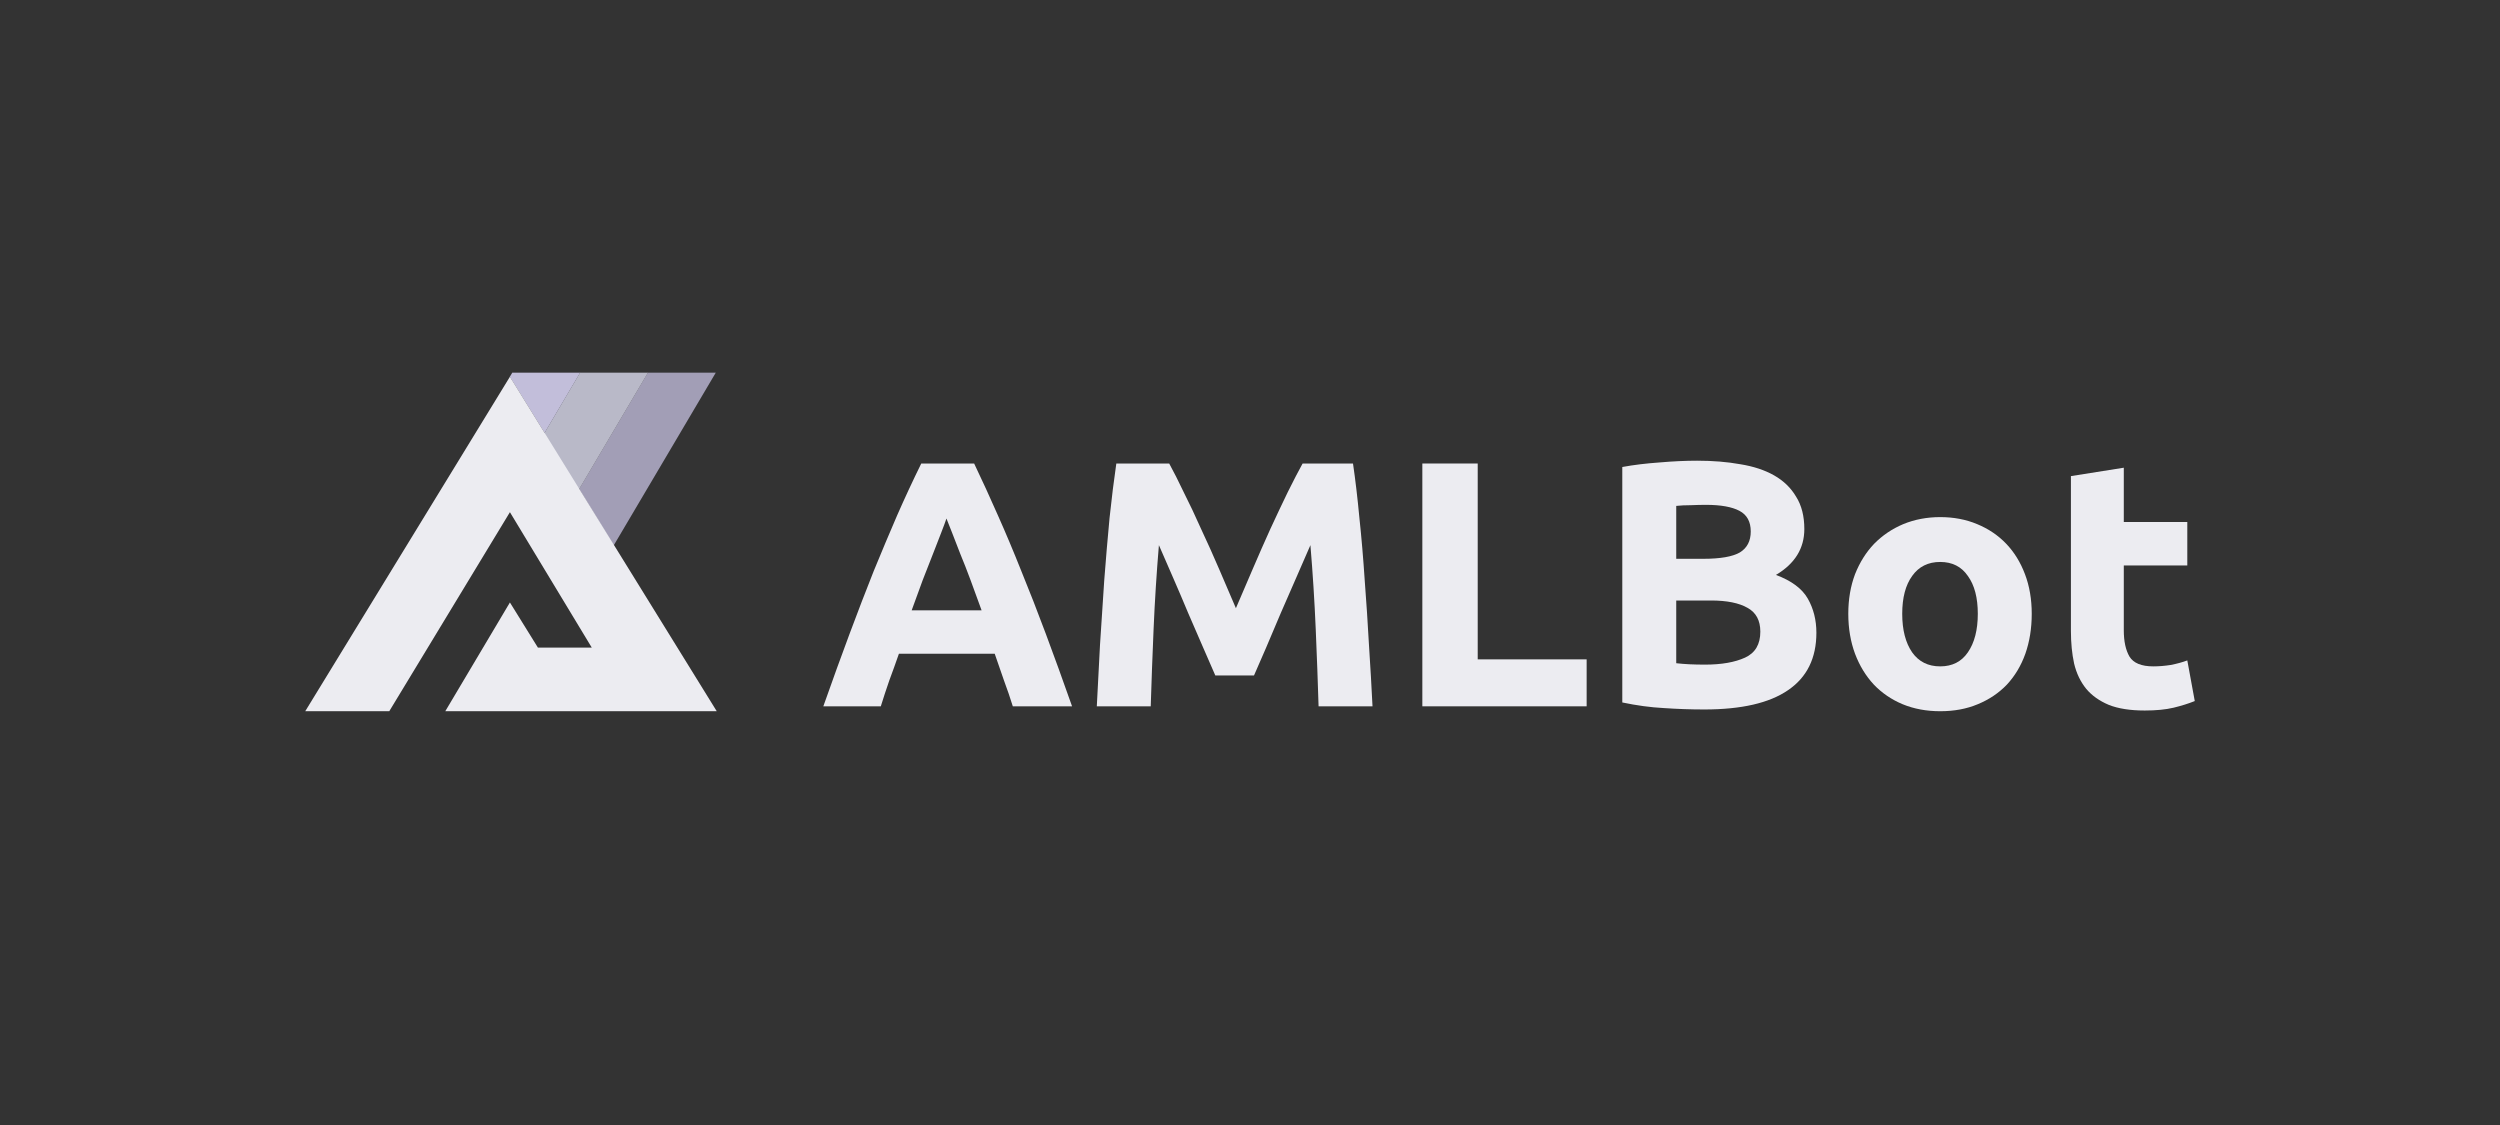 <?xml version="1.0" encoding="UTF-8"?> <svg xmlns="http://www.w3.org/2000/svg" width="180" height="81" viewBox="0 0 180 81" fill="none"><rect x="0" y="0" width="180" height="81" fill="#333333" stroke="none"/><path fill-rule="evenodd" clip-rule="evenodd" d="M44.18 39.283L41.694 35.215L46.646 26.832H51.536L44.18 39.283Z" fill="#A29EB6"></path><path fill-rule="evenodd" clip-rule="evenodd" d="M41.278 35.934L46.654 26.832H41.765L38.792 31.865L41.278 35.934Z" fill="#B9B9C8"></path><path fill-rule="evenodd" clip-rule="evenodd" d="M39.209 31.171L41.772 26.832H36.883L36.708 27.128L39.209 31.171Z" fill="#C2BEDA"></path><path d="M36.714 27.125L21.977 51.208H28.027L36.714 36.876L42.608 46.628H38.73L36.714 43.377L32.06 51.208H51.605L36.714 27.125Z" fill="#ECECF1"></path><path d="M72.922 50.855C72.735 50.249 72.522 49.627 72.284 48.988C72.062 48.349 71.841 47.71 71.62 47.071H64.721C64.5 47.71 64.27 48.349 64.031 48.988C63.81 49.627 63.606 50.249 63.418 50.855H59.279C59.944 48.971 60.574 47.23 61.17 45.633C61.766 44.035 62.345 42.53 62.907 41.117C63.486 39.704 64.049 38.367 64.594 37.106C65.156 35.827 65.735 34.583 66.331 33.372H70.138C70.717 34.583 71.287 35.827 71.849 37.106C72.411 38.367 72.974 39.704 73.536 41.117C74.115 42.53 74.702 44.035 75.298 45.633C75.895 47.23 76.525 48.971 77.189 50.855H72.922ZM68.145 37.333C68.06 37.585 67.932 37.93 67.762 38.367C67.591 38.804 67.395 39.309 67.174 39.881C66.953 40.453 66.706 41.083 66.433 41.773C66.178 42.462 65.914 43.186 65.641 43.942H70.674C70.402 43.186 70.138 42.462 69.882 41.773C69.626 41.083 69.38 40.453 69.141 39.881C68.92 39.309 68.724 38.804 68.554 38.367C68.383 37.93 68.247 37.585 68.145 37.333Z" fill="#ECECF1"></path><path d="M84.182 33.372C84.488 33.927 84.837 34.617 85.229 35.441C85.638 36.248 86.055 37.131 86.481 38.09C86.924 39.031 87.358 39.998 87.784 40.991C88.21 41.983 88.61 42.916 88.985 43.791C89.359 42.916 89.76 41.983 90.186 40.991C90.611 39.998 91.037 39.031 91.463 38.09C91.906 37.131 92.323 36.248 92.715 35.441C93.124 34.617 93.481 33.927 93.788 33.372H97.416C97.586 34.532 97.74 35.836 97.876 37.282C98.029 38.712 98.156 40.209 98.259 41.773C98.378 43.32 98.48 44.876 98.566 46.44C98.668 48.004 98.753 49.476 98.821 50.855H94.938C94.887 49.156 94.818 47.306 94.733 45.305C94.648 43.303 94.52 41.285 94.35 39.25C94.043 39.956 93.703 40.739 93.328 41.596C92.953 42.454 92.578 43.312 92.204 44.169C91.846 45.027 91.497 45.851 91.156 46.642C90.816 47.415 90.526 48.08 90.288 48.635H87.503C87.264 48.08 86.975 47.415 86.634 46.642C86.294 45.851 85.936 45.027 85.561 44.169C85.204 43.312 84.837 42.454 84.463 41.596C84.088 40.739 83.747 39.956 83.441 39.25C83.271 41.285 83.143 43.303 83.058 45.305C82.972 47.306 82.904 49.156 82.853 50.855H78.97C79.038 49.476 79.115 48.004 79.2 46.44C79.302 44.876 79.404 43.32 79.506 41.773C79.626 40.209 79.753 38.712 79.889 37.282C80.043 35.836 80.205 34.532 80.375 33.372H84.182Z" fill="#ECECF1"></path><path d="M114.238 47.474V50.855H102.409V33.372H106.395V47.474H114.238Z" fill="#ECECF1"></path><path d="M122.707 51.082C121.736 51.082 120.765 51.048 119.794 50.981C118.841 50.931 117.844 50.796 116.805 50.577V33.624C117.623 33.473 118.517 33.364 119.488 33.296C120.459 33.212 121.362 33.17 122.196 33.17C123.32 33.17 124.351 33.254 125.287 33.422C126.241 33.574 127.059 33.843 127.74 34.23C128.421 34.617 128.95 35.13 129.324 35.769C129.716 36.391 129.912 37.165 129.912 38.09C129.912 39.486 129.231 40.587 127.868 41.394C128.992 41.815 129.759 42.387 130.167 43.11C130.576 43.833 130.78 44.649 130.78 45.557C130.78 47.39 130.099 48.769 128.736 49.694C127.391 50.619 125.381 51.082 122.707 51.082ZM120.689 43.236V47.752C120.978 47.785 121.294 47.811 121.634 47.828C121.975 47.844 122.349 47.853 122.758 47.853C123.95 47.853 124.913 47.684 125.645 47.348C126.377 47.012 126.744 46.389 126.744 45.481C126.744 44.674 126.437 44.102 125.824 43.766C125.211 43.413 124.334 43.236 123.193 43.236H120.689ZM120.689 40.234H122.631C123.857 40.234 124.734 40.083 125.262 39.78C125.79 39.46 126.054 38.956 126.054 38.266C126.054 37.56 125.782 37.064 125.236 36.778C124.691 36.492 123.891 36.349 122.835 36.349C122.494 36.349 122.128 36.357 121.736 36.374C121.344 36.374 120.995 36.391 120.689 36.425V40.234Z" fill="#ECECF1"></path><path d="M146.285 44.194C146.285 45.237 146.132 46.196 145.825 47.071C145.518 47.928 145.076 48.668 144.497 49.291C143.917 49.896 143.219 50.367 142.402 50.703C141.601 51.04 140.699 51.208 139.694 51.208C138.706 51.208 137.803 51.04 136.985 50.703C136.185 50.367 135.495 49.896 134.916 49.291C134.337 48.668 133.886 47.928 133.562 47.071C133.239 46.196 133.077 45.237 133.077 44.194C133.077 43.152 133.239 42.202 133.562 41.344C133.902 40.486 134.362 39.755 134.942 39.149C135.538 38.544 136.236 38.073 137.037 37.736C137.854 37.4 138.74 37.232 139.694 37.232C140.664 37.232 141.55 37.4 142.351 37.736C143.168 38.073 143.867 38.544 144.445 39.149C145.025 39.755 145.476 40.486 145.799 41.344C146.123 42.202 146.285 43.152 146.285 44.194ZM142.402 44.194C142.402 43.034 142.163 42.126 141.686 41.47C141.226 40.797 140.562 40.461 139.694 40.461C138.825 40.461 138.152 40.797 137.675 41.47C137.199 42.126 136.96 43.034 136.96 44.194C136.96 45.355 137.199 46.28 137.675 46.97C138.152 47.642 138.825 47.979 139.694 47.979C140.562 47.979 141.226 47.642 141.686 46.97C142.163 46.28 142.402 45.355 142.402 44.194Z" fill="#ECECF1"></path><path d="M149.106 34.28L152.913 33.675V37.585H157.486V40.713H152.913V45.38C152.913 46.171 153.049 46.801 153.321 47.272C153.611 47.743 154.182 47.979 155.033 47.979C155.442 47.979 155.859 47.945 156.285 47.878C156.728 47.794 157.128 47.684 157.486 47.55L158.023 50.476C157.563 50.661 157.052 50.821 156.49 50.956C155.927 51.09 155.238 51.157 154.42 51.157C153.381 51.157 152.521 51.023 151.84 50.754C151.158 50.468 150.613 50.081 150.205 49.593C149.796 49.089 149.506 48.483 149.336 47.777C149.183 47.071 149.106 46.288 149.106 45.431V34.28Z" fill="#ECECF1"></path></svg> 
